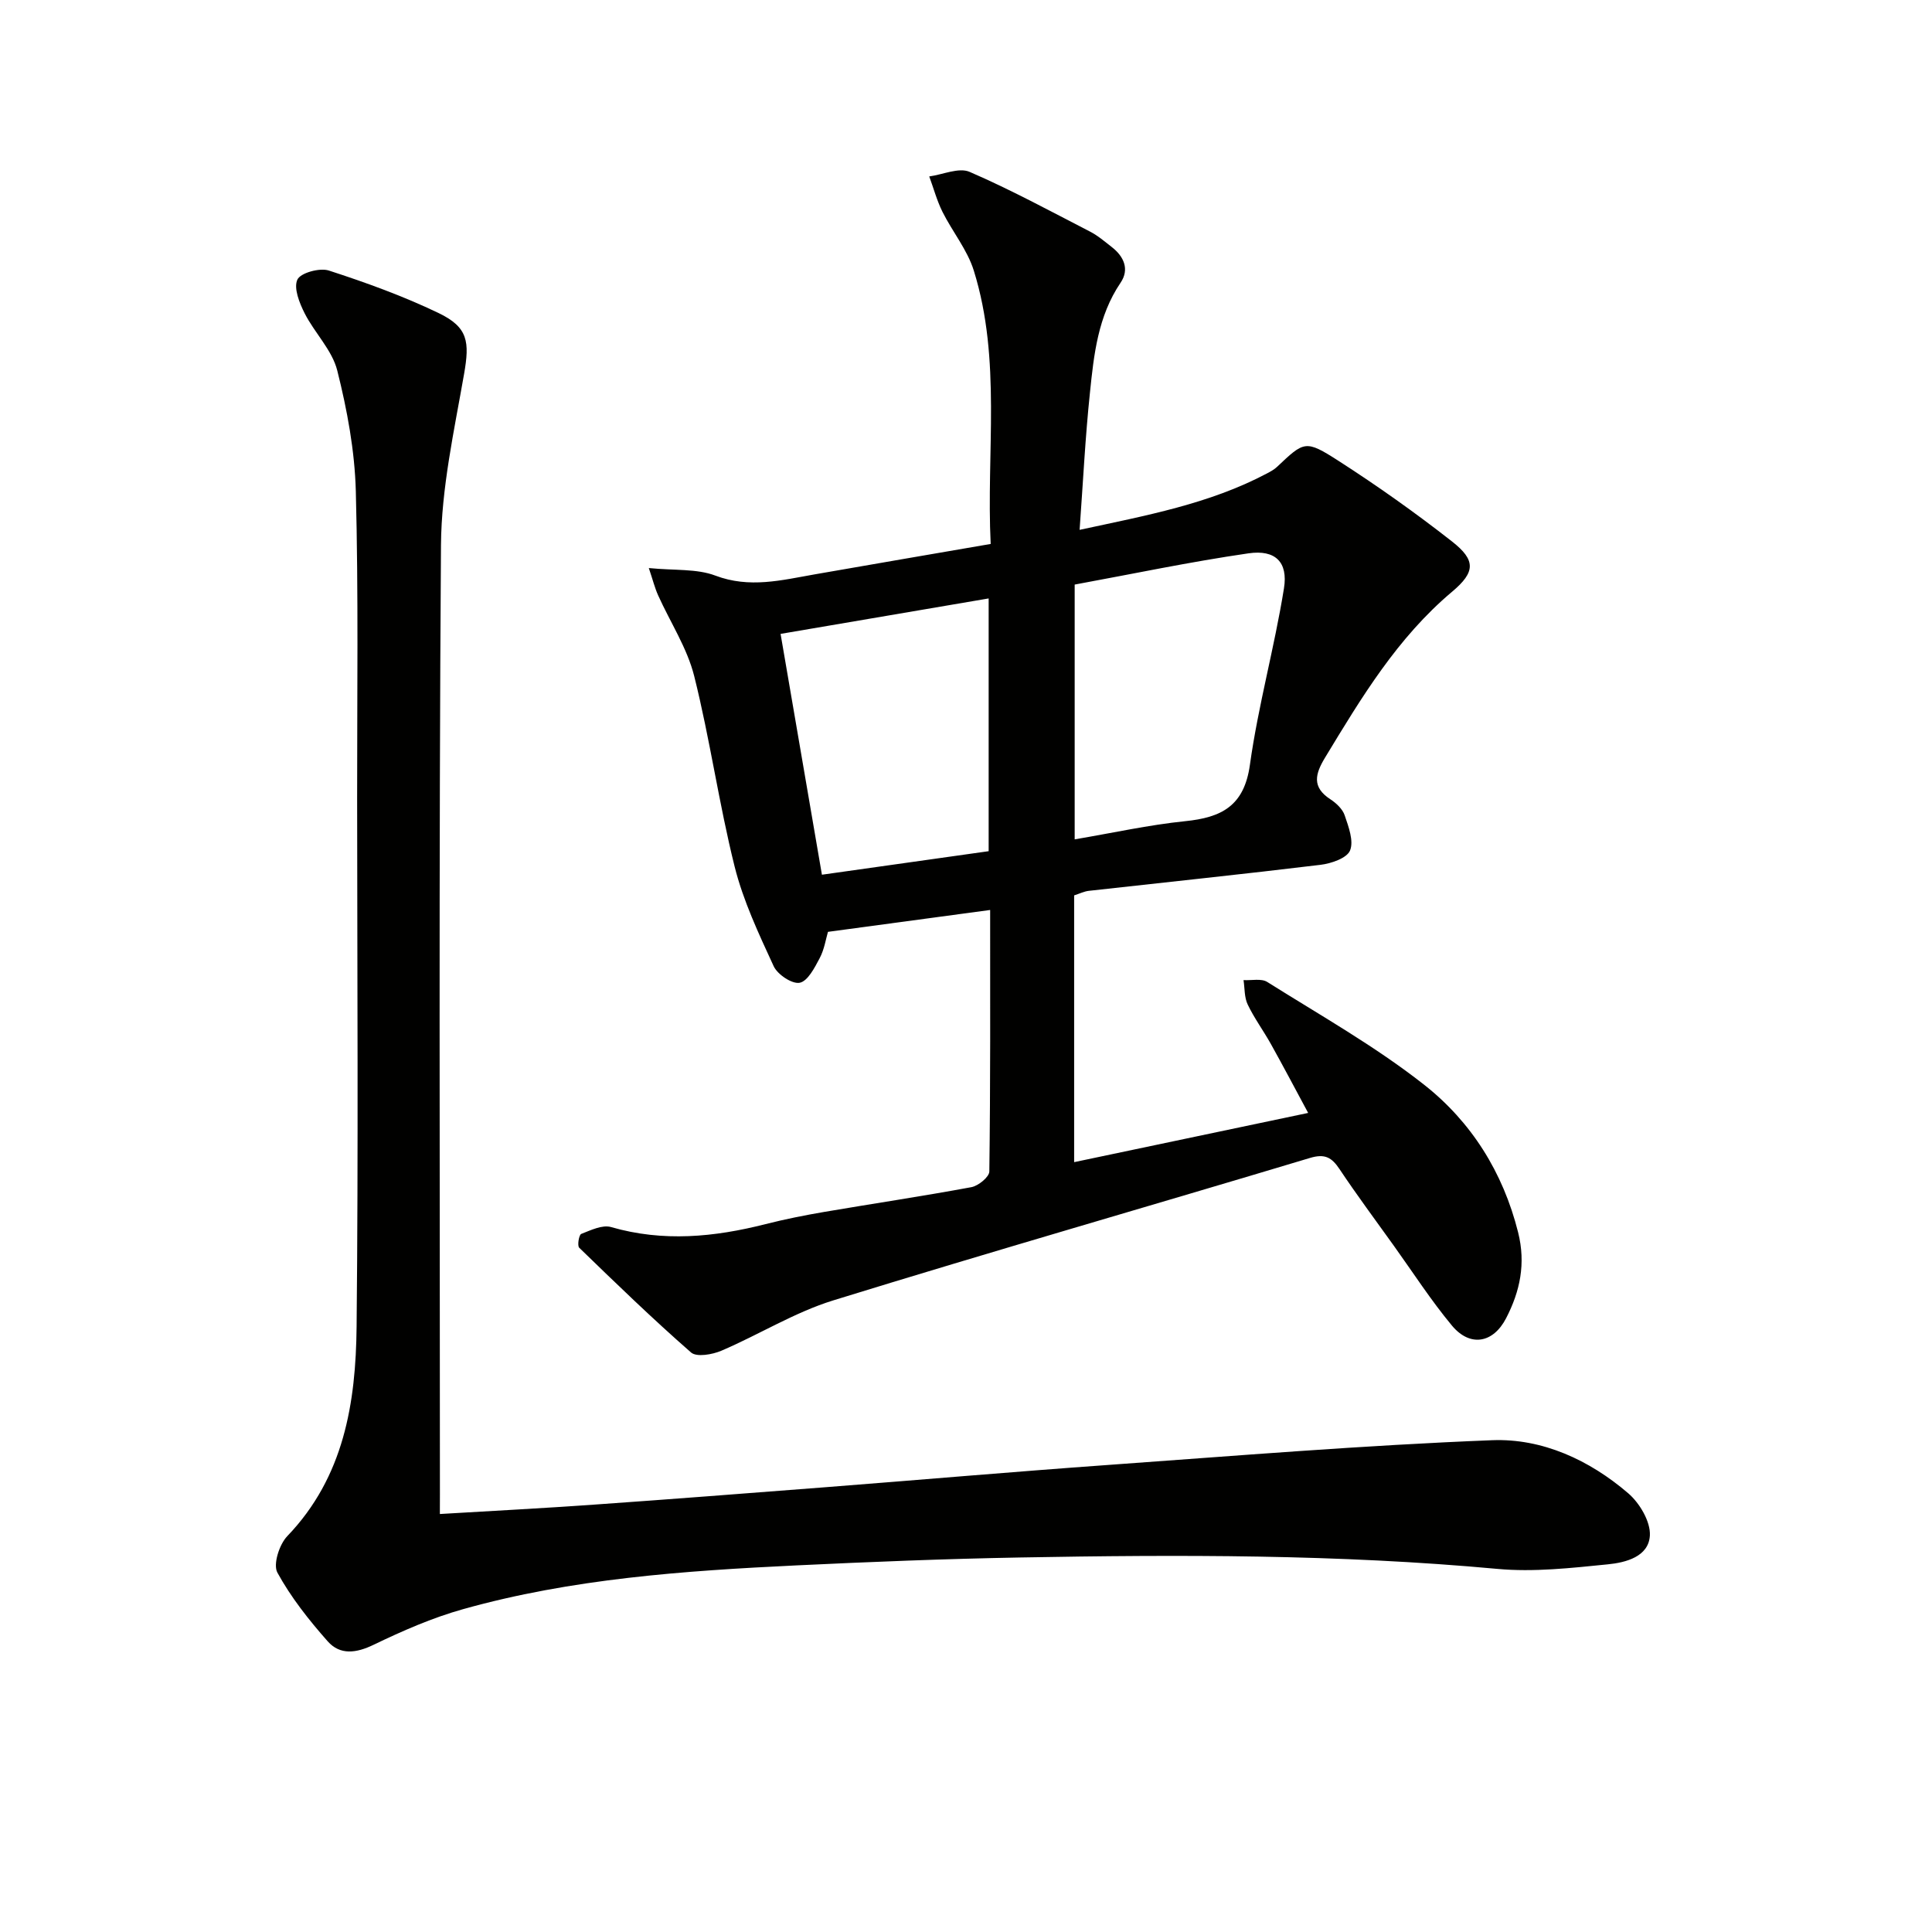<svg enable-background="new 0 0 400 400" viewBox="0 0 400 400" xmlns="http://www.w3.org/2000/svg"><g fill="#010100"><path d="m223.52 109.7c13.82-2.98 26.85-5.37 38.75-11.66.73-.39 1.5-.79 2.09-1.35 5.68-5.35 5.88-5.7 12.79-1.26 8.07 5.19 15.93 10.76 23.48 16.68 4.92 3.86 4.88 6.31.01 10.4-11.33 9.53-18.77 21.91-26.28 34.31-2.06 3.39-2.82 6.13 1.09 8.67 1.21.79 2.51 2.01 2.95 3.31.8 2.36 1.92 5.32 1.11 7.29-.65 1.58-3.88 2.69-6.1 2.96-15.98 1.94-32 3.6-48 5.39-.96.11-1.89.58-3.02.94v55.23c16.02-3.37 31.78-6.69 48.45-10.19-2.74-5.09-5.18-9.72-7.73-14.29-1.54-2.76-3.44-5.33-4.79-8.16-.71-1.48-.6-3.35-.86-5.05 1.66.1 3.69-.39 4.92.39 10.95 6.89 22.32 13.29 32.44 21.25 9.78 7.69 16.37 18.13 19.49 30.59 1.62 6.47.4 12.2-2.49 17.78-2.69 5.2-7.48 6-11.21 1.52-4.35-5.23-8.06-10.99-12.03-16.53-3.78-5.28-7.66-10.49-11.26-15.89-1.62-2.42-3.04-3.21-6.1-2.29-32.88 9.88-65.89 19.35-98.7 29.49-8.02 2.48-15.37 7.09-23.16 10.42-1.87.8-5.13 1.37-6.28.37-7.96-6.96-15.57-14.33-23.16-21.69-.43-.42-.06-2.67.42-2.86 1.97-.77 4.37-1.94 6.17-1.42 10.79 3.12 21.36 2.09 31.99-.61 4.01-1.02 8.09-1.83 12.17-2.53 10.14-1.73 20.32-3.24 30.44-5.12 1.45-.27 3.71-2.11 3.72-3.25.24-17.97.17-35.95.17-54.14-11.25 1.52-22.15 2.99-33.58 4.53-.43 1.45-.75 3.63-1.72 5.46-1.04 1.97-2.47 4.75-4.13 5.08-1.57.31-4.59-1.7-5.39-3.43-3.09-6.71-6.31-13.53-8.09-20.65-3.25-13.02-5.1-26.38-8.36-39.4-1.46-5.84-4.97-11.16-7.48-16.75-.68-1.51-1.08-3.14-1.92-5.63 5.34.53 9.91.1 13.77 1.56 7.08 2.68 13.72.95 20.55-.25 11.92-2.09 23.85-4.12 36.46-6.3-.93-19.01 2.27-38.07-3.49-56.58-1.34-4.32-4.44-8.07-6.5-12.2-1.15-2.32-1.83-4.87-2.73-7.31 2.81-.38 6.12-1.91 8.35-.95 8.51 3.68 16.7 8.12 24.96 12.38 1.61.83 3.02 2.05 4.47 3.18 2.54 1.97 3.71 4.63 1.83 7.4-4.68 6.92-5.53 14.87-6.34 22.77-.97 9.21-1.42 18.47-2.14 28.39zm-1.02 11.33v52.75c7.88-1.33 15.32-2.99 22.85-3.76 7.51-.76 12.24-3.11 13.43-11.67 1.71-12.27 5.09-24.3 7.05-36.54.88-5.45-1.8-8.05-7.33-7.25-12.08 1.75-24.06 4.28-36 6.47zm-17.81 55.2c0-17.29 0-34.66 0-52.33-14.62 2.49-28.91 4.92-43.08 7.34 2.76 16.09 5.61 32.7 8.56 49.86 11.44-1.61 22.86-3.22 34.52-4.87z"/><path d="m91.07 313.46c11.05-.66 21.47-1.2 31.88-1.94 15.92-1.12 31.82-2.36 47.73-3.59 19.55-1.52 39.09-3.22 58.64-4.62 26.52-1.9 53.04-4.09 79.6-5.13 10.39-.41 20.17 4.1 28.19 10.99 2.36 2.03 4.62 5.84 4.48 8.71-.22 4.42-5.01 5.64-8.71 6-7.6.76-15.34 1.64-22.89.94-32.89-3.03-65.83-2.96-98.78-2.36-15.46.28-30.92.9-46.37 1.64-23.24 1.12-46.47 2.74-69 9.07-6.35 1.78-12.5 4.48-18.46 7.35-3.63 1.76-6.97 2.2-9.54-.71-3.89-4.4-7.61-9.1-10.41-14.22-.93-1.7.4-5.84 2.05-7.55 11.75-12.24 14.19-27.6 14.35-43.38.37-36.48.13-72.98.11-109.46-.01-21.16.28-42.33-.27-63.47-.22-8.38-1.79-16.85-3.84-25-1.06-4.25-4.7-7.8-6.76-11.87-1.08-2.14-2.31-5.22-1.5-6.97.65-1.4 4.61-2.49 6.51-1.88 7.71 2.5 15.38 5.28 22.68 8.78 6.2 2.97 6.48 6 5.32 12.65-2.05 11.74-4.69 23.59-4.78 35.41-.46 65.48-.22 130.96-.22 196.44-.01 1.14-.01 2.29-.01 4.17z"/></g></svg>